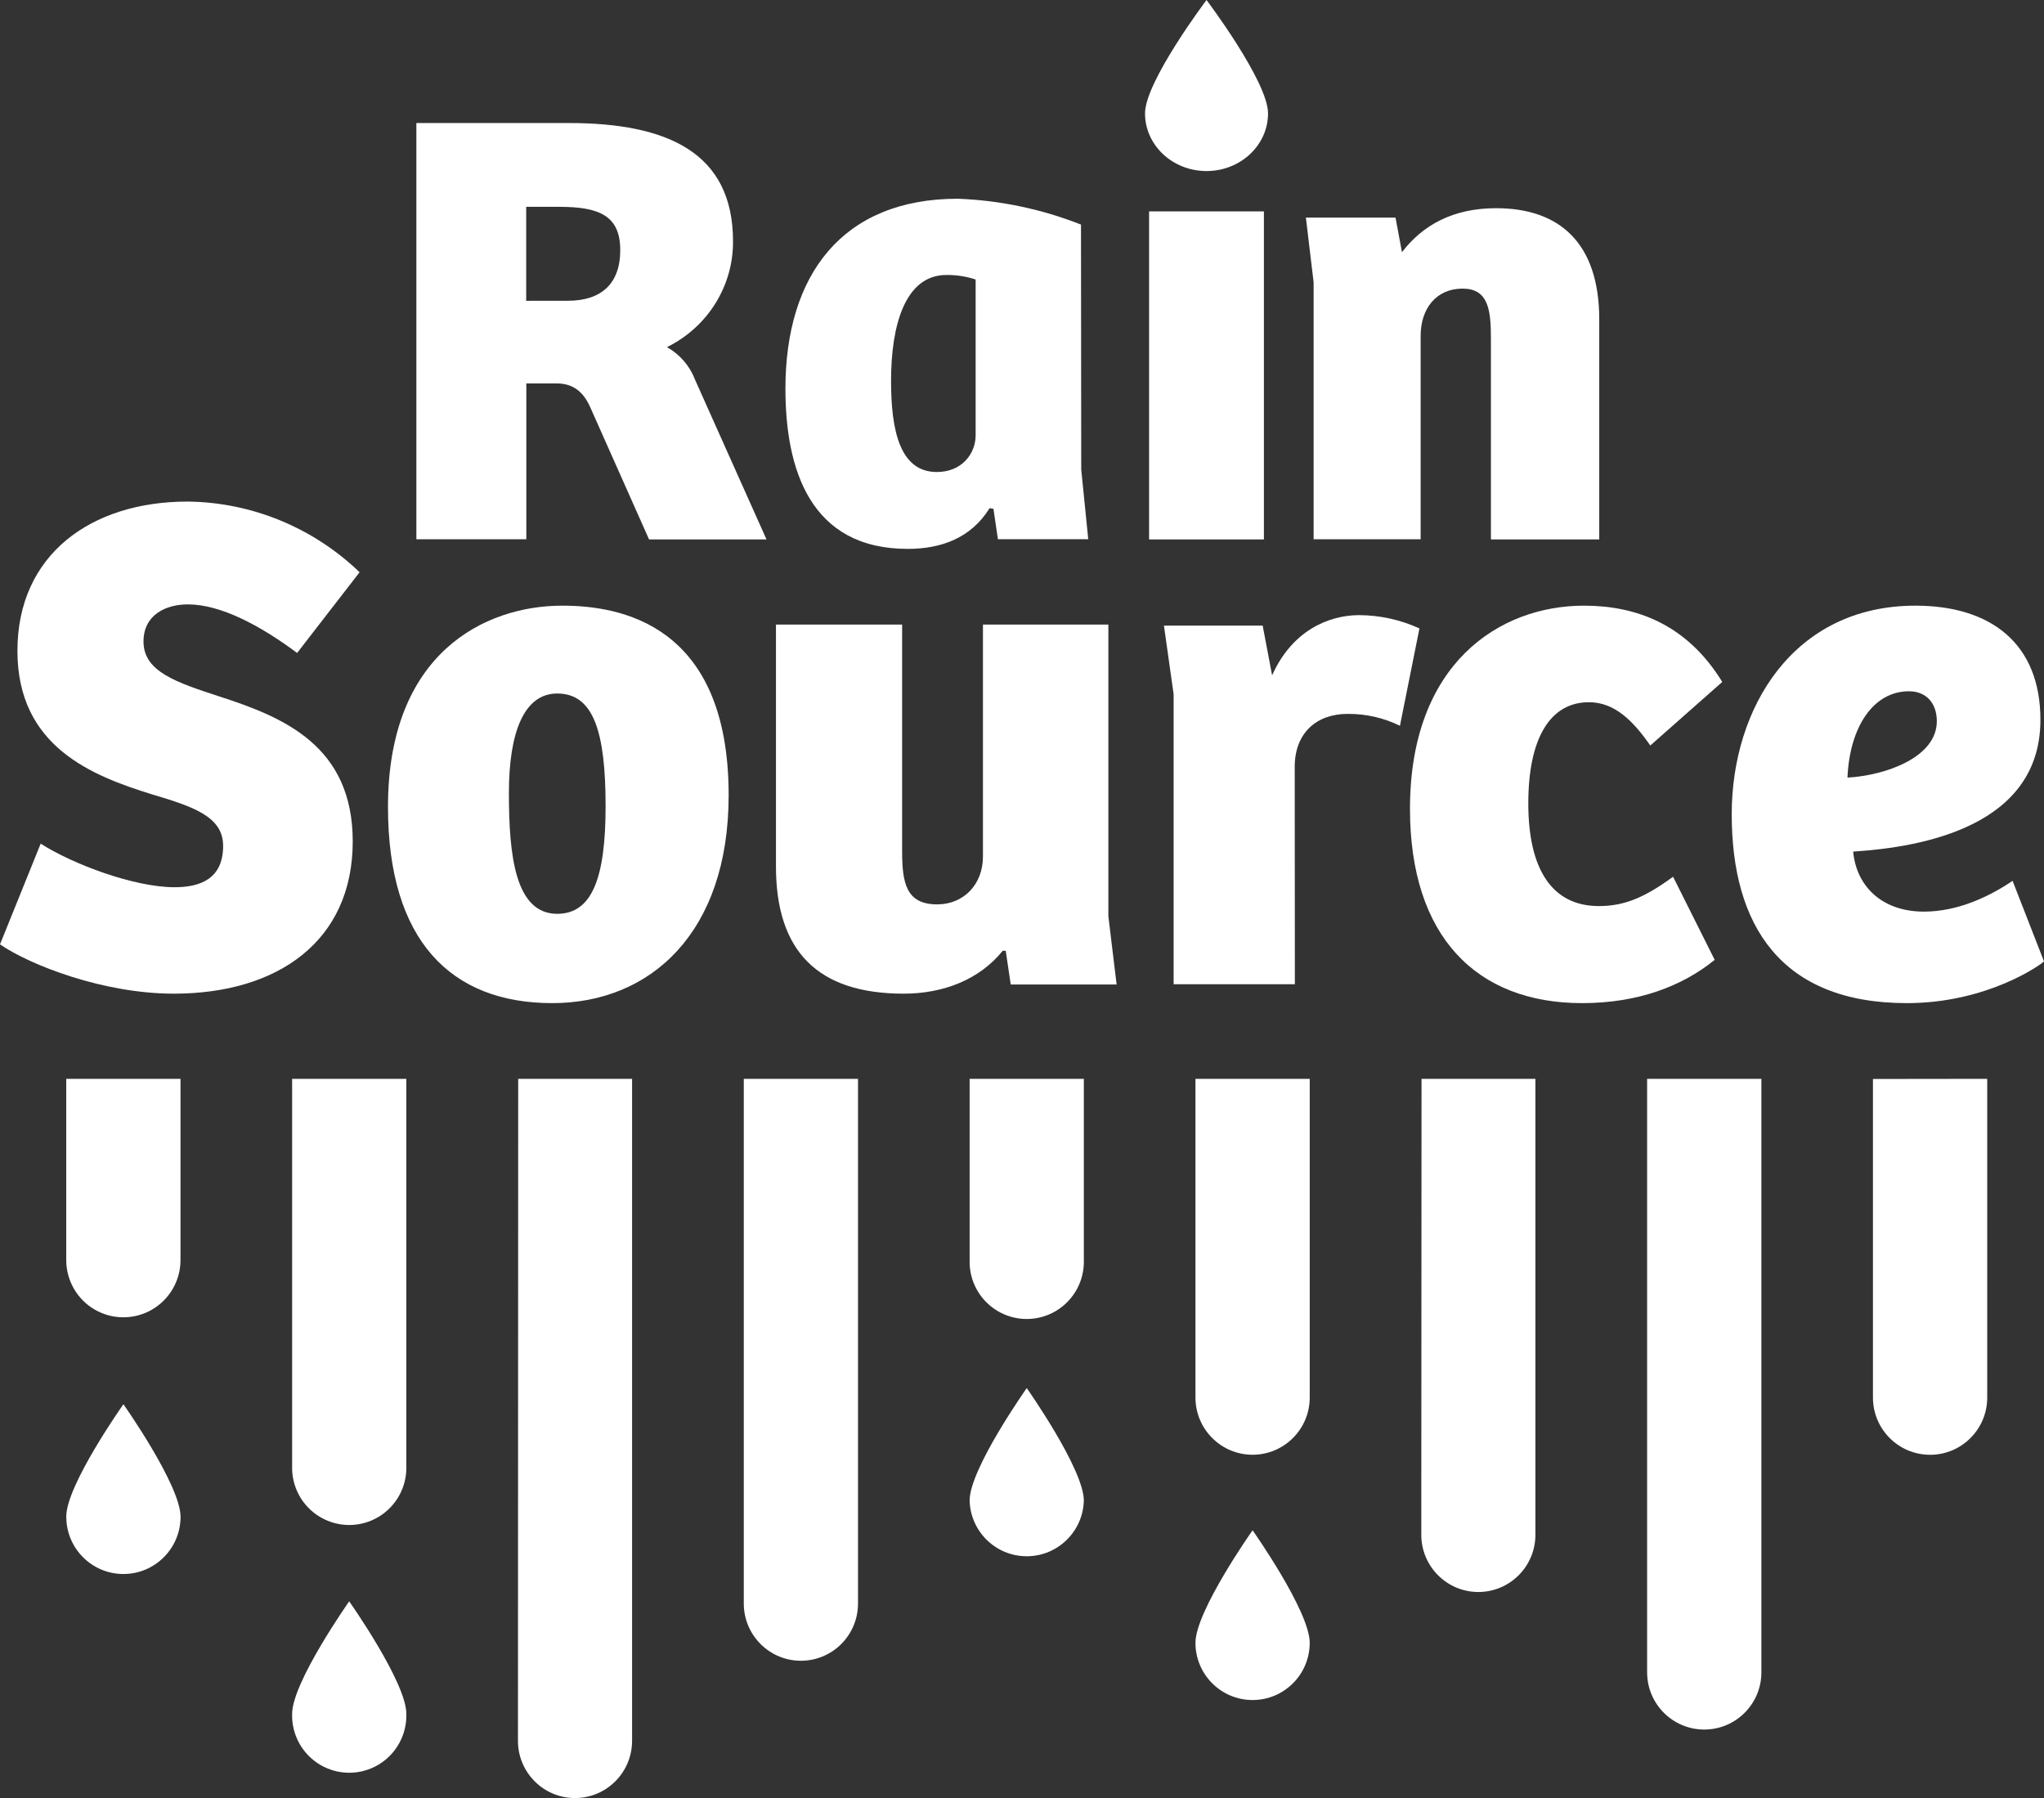 <?xml version="1.0" encoding="UTF-8"?>
<svg width="216px" height="190px" viewBox="0 0 216 190" version="1.1" xmlns="http://www.w3.org/2000/svg" xmlns:xlink="http://www.w3.org/1999/xlink">
    <rect x="0" y="0" width="216" height="190" fill="#333333" stroke="none"/>
    <!-- Generator: Sketch 53.2 (72643) - https://sketchapp.com -->
    <title>Group Copy</title>
    <desc>Created with Sketch.</desc>
    <g id="Page-1" stroke="none" stroke-width="1" fill="none" fill-rule="evenodd">
        <g id="RainSource-Home-Page" transform="translate(-211, -4245)" fill="#FFFFFF" fill-rule="nonzero">
            <g id="Group-10-Copy" transform="translate(35, 4151)">
                <g id="Group-Copy" transform="translate(176, 94)">
                    <path d="M4.299,89.148 C7.724,91.337 14.197,93.753 18.442,93.753 C21.197,93.753 23.579,92.847 23.579,89.374 C23.579,86.279 20.378,85.223 16.059,83.939 C9.735,81.977 1.842,78.907 1.842,68.772 C1.842,58.636 9.586,53 19.836,53 C26.603,53.078 33.091,55.746 38,60.468 L31.398,68.998 C27.451,66.054 23.282,63.865 19.856,63.865 C17.474,63.865 15.165,64.997 15.165,67.79 C15.165,70.961 18.59,72.093 23.207,73.603 C29.983,75.792 37.275,78.811 37.275,88.921 C37.275,99.414 29.387,105 18.367,105 C10.921,105 3.182,101.981 0,99.791 L4.299,89.148 Z" id="Path"></path>
                    <path d="M59.411,64 C65.424,64 77,65.857 77,84.03 C77,98.574 68.732,106 58.359,106 C47.615,106 41,99.347 41,85.268 C41,69.028 51.223,64 59.411,64 Z M63.996,85.191 C63.996,77.306 62.718,73.283 58.885,73.283 C55.377,73.283 53.778,77.383 53.778,83.798 C53.778,90.451 54.455,96.562 58.885,96.562 C62.568,96.562 63.996,92.772 63.996,85.191 L63.996,85.191 Z" id="Shape"></path>
                    <path d="M117.127,66 L117.127,96.828 L118,104.034 L106.81,104.034 L106.28,100.468 L105.963,100.468 C103.503,103.514 99.698,105 95.492,105 C86.444,105 82,100.542 82,91.553 L82,66 L95.333,66 L95.333,89.918 C95.333,93.261 95.73,95.565 99.037,95.565 C101.81,95.565 103.873,93.484 103.873,90.512 L103.873,66 L117.127,66 Z" id="Path"></path>
                    <path d="M136.835,104 L124.023,104 L124.023,73.363 L123,66.11 L133.434,66.11 L134.431,71.365 C136.503,66.702 140.339,65 143.637,65 C145.839,65.013 148.012,65.494 150,66.406 L147.939,76.694 C146.231,75.853 144.338,75.422 142.42,75.436 C139.121,75.436 136.896,77.434 136.82,80.863 L136.835,104 Z" id="Path"></path>
                    <path d="M176.802,92.644 L181.2,101.427 C177.771,104.217 173.074,106 167.19,106 C156.008,106 149,98.947 149,85.462 C149,70.123 158.443,64 167.389,64 C172.756,64 178.198,65.86 182,72.06 L174.396,78.777 C172.607,76.219 170.669,74.204 167.91,74.204 C163.815,74.204 161.504,78.002 161.504,84.894 C161.504,91.786 163.964,95.744 168.959,95.744 C171.583,95.744 173.735,94.892 176.802,92.644 Z" id="Path"></path>
                    <path d="M215.622,76.063 C215.622,87.274 203.239,89.518 195.836,89.987 C196.139,93.468 198.707,96.33 203.315,96.33 C206.94,96.33 210.264,94.706 212.681,93.081 L216,101.591 C215.622,101.977 209.957,106 201.502,106 C188.207,106 183,97.8 183,86.042 C183,74.83 189.491,64 202.408,64 C210.34,63.995 215.622,67.966 215.622,76.063 Z M201.728,73.046 C197.951,73.046 195.459,76.836 195.232,82.169 C199.311,81.937 204.674,80.008 204.674,76.217 C204.674,74.283 203.541,73.046 201.728,73.046 L201.728,73.046 Z" id="Shape"></path>
                    <path d="M55.62,56.985 L44,56.985 L44,13 L60.104,13 C70.507,13 77.462,16.11 77.462,25.503 C77.492,30.225 74.788,34.556 70.482,36.681 C71.852,37.457 72.902,38.677 73.451,40.13 L81,57 L68.589,57 L62.374,43.033 C61.634,41.377 60.552,40.515 58.796,40.515 L55.62,40.515 L55.62,56.985 Z M60.009,31.782 C63.456,31.782 65.545,30.062 65.545,26.425 C65.545,22.788 63.315,21.856 59.128,21.856 L55.605,21.856 L55.605,31.787 L60.009,31.782 Z" id="Shape"></path>
                    <path d="M114.259,49.607 L115,56.978 L105.455,56.978 L104.984,53.768 L104.579,53.697 C102.576,56.906 99.406,58 95.91,58 C85.624,57.995 83,49.607 83,41.072 C83,29.057 89.009,21 101.213,21 C105.673,21.168 110.074,22.092 114.234,23.732 L114.259,49.607 Z M103.101,29.535 C102.104,29.206 101.06,29.044 100.012,29.057 C95.64,29.057 94.162,34.383 94.162,40.248 C94.162,45.507 95.104,49.877 99,49.877 C101.624,49.877 103.101,47.964 103.101,45.985 L103.101,29.535 Z" id="Shape"></path>
                    <path d="M134,11.98 C134,15.345 131.09,18.074 127.5,18.074 C123.91,18.074 121,15.345 121,11.98 C121,8.616 127.5,0 127.5,0 C127.5,0 134,8.616 134,11.98 Z M121.43,57 L121.43,22.336 L133.564,22.336 L133.564,57 L121.43,57 Z" id="Shape"></path>
                    <path d="M138.817,56.985 L138.817,29.835 L138,22.994 L147.472,22.994 L148.152,26.65 C150.335,23.796 153.533,22 158.102,22 C164.777,22 169,25.65 169,33.752 L169,57 L157.553,57 L157.553,35.677 C157.553,32.625 157.213,30.498 154.558,30.498 C151.761,30.498 150.127,32.625 150.127,35.479 L150.127,56.985 L138.817,56.985 Z" id="Path"></path>
                    <path d="M7,133.15 C7,135.311 8.151,137.308 10.019,138.388 C11.887,139.468 14.188,139.468 16.056,138.388 C17.924,137.308 19.075,135.311 19.075,133.15 L19.075,114 L7,114 L7,133.15 Z M30.87,154.924 C30.807,157.125 31.943,159.187 33.836,160.306 C35.729,161.426 38.08,161.426 39.974,160.306 C41.867,159.187 43.003,157.125 42.94,154.924 L42.94,114 L30.87,114 L30.87,154.924 Z M54.735,183.962 C54.738,187.294 57.432,189.994 60.757,190 L60.757,190 C64.092,190 66.795,187.292 66.795,183.952 L66.795,114 L54.76,114 L54.735,183.962 Z M78.6,169.443 C78.6,172.783 81.303,175.491 84.637,175.491 L84.637,175.491 C86.238,175.491 87.773,174.854 88.905,173.719 C90.036,172.585 90.671,171.047 90.67,169.443 L90.67,114 L78.6,114 L78.6,169.443 Z M102.465,133.155 C102.402,135.357 103.538,137.418 105.431,138.538 C107.325,139.657 109.675,139.657 111.569,138.538 C113.462,137.418 114.598,135.357 114.535,133.155 L114.535,114 L102.465,114 L102.465,133.155 Z M126.33,147.674 C126.33,151.015 129.033,153.722 132.368,153.722 L132.368,153.722 C135.702,153.722 138.405,151.015 138.405,147.674 L138.405,114 L126.33,114 L126.33,147.674 Z M150.195,162.193 C150.203,165.522 152.895,168.218 156.218,168.226 L156.218,168.226 C159.552,168.226 162.255,165.519 162.255,162.178 L162.255,114 L150.22,114 L150.195,162.193 Z M174.06,176.713 C174.06,180.053 176.763,182.76 180.098,182.76 C183.432,182.76 186.135,180.053 186.135,176.713 L186.135,114 L174.06,114 L174.06,176.713 Z M197.925,114.015 L197.925,147.679 C197.925,151.02 200.628,153.727 203.963,153.727 C207.297,153.727 210,151.02 210,147.679 L210,114 L197.925,114.015 Z M7.005,160.276 C7.005,163.616 9.708,166.324 13.042,166.324 C16.377,166.324 19.08,163.616 19.08,160.276 C19.08,156.936 13.042,148.385 13.042,148.385 C13.042,148.385 7,156.921 7,160.261 L7.005,160.276 Z M30.87,181.103 C30.807,183.305 31.943,185.366 33.836,186.486 C35.729,187.605 38.08,187.605 39.974,186.486 C41.867,185.366 43.003,183.305 42.94,181.103 C42.94,177.764 36.902,169.213 36.902,169.213 C36.902,169.213 30.87,177.764 30.87,181.103 Z M102.465,158.574 C102.559,161.845 105.233,164.448 108.5,164.448 C111.767,164.448 114.441,161.845 114.535,158.574 C114.535,155.234 108.502,146.678 108.502,146.678 C108.502,146.678 102.465,155.214 102.465,158.554 L102.465,158.574 Z M126.33,173.593 C126.33,176.934 129.033,179.641 132.368,179.641 C135.702,179.641 138.405,176.934 138.405,173.593 C138.405,170.254 132.368,161.703 132.368,161.703 C132.368,161.703 126.33,170.249 126.33,173.588 L126.33,173.593 Z" id="Shape"></path>
                </g>
            </g>
        </g>
    </g>
</svg>